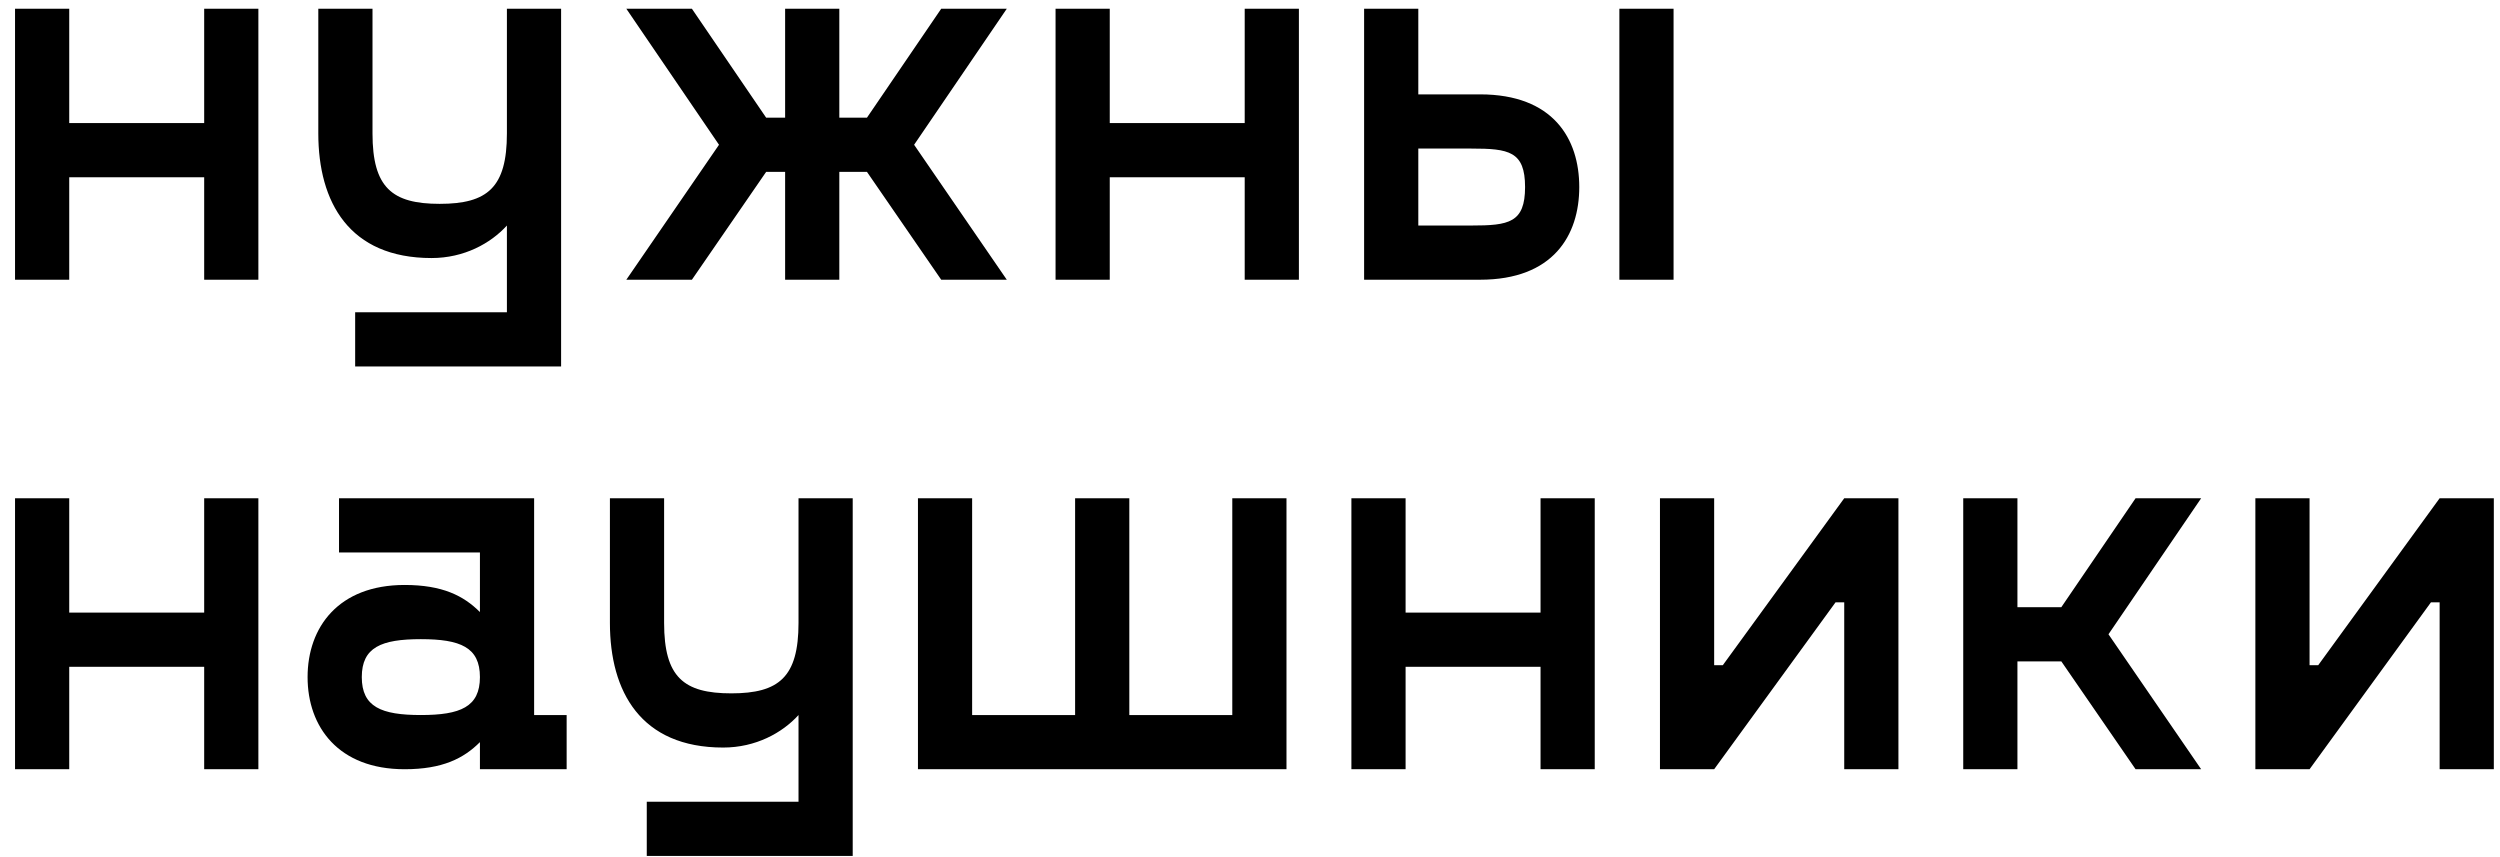 <?xml version="1.0" encoding="UTF-8"?> <svg xmlns="http://www.w3.org/2000/svg" width="143" height="49" viewBox="0 0 143 49" fill="none"> <path d="M11.679 0.5V7.041H3.96V0.5H0.86V16H3.96V10.141H11.679V16H14.779V0.5H11.679ZM28.995 0.5V7.63C28.995 10.73 27.879 11.66 25.151 11.66C22.423 11.66 21.307 10.73 21.307 7.63V0.5H18.207V7.63C18.207 11.567 19.974 14.76 24.686 14.76C26.546 14.76 28.065 13.923 28.995 12.9V17.86H20.315V20.96H32.095V0.5H28.995ZM57.588 0.5H53.837L49.59 6.731H48.009V0.5H44.909V6.731H43.824L39.577 0.5H35.826L41.127 8.281L35.826 16H39.577L43.824 9.831H44.909V16H48.009V9.831H49.59L53.837 16H57.588L52.287 8.281L57.588 0.5ZM71.197 0.5V7.041H63.478V0.5H60.378V16H63.478V10.141H71.197V16H74.297V0.5H71.197ZM84.661 5.398H81.127V0.5H78.027V16H84.661C88.846 16 90.334 13.458 90.334 10.699C90.334 7.94 88.846 5.398 84.661 5.398ZM92.628 0.5V16H95.728V0.5H92.628ZM84.165 12.9H81.127V8.498H84.165C86.304 8.498 87.234 8.653 87.234 10.699C87.234 12.745 86.304 12.9 84.165 12.9ZM11.679 28.5V35.041H3.96V28.5H0.86V44H3.96V38.141H11.679V44H14.779V28.5H11.679ZM30.552 40.9V28.5H19.392V31.6H27.452V35.01C26.522 34.08 25.313 33.46 23.143 33.46C19.361 33.46 17.594 35.878 17.594 38.73C17.594 41.582 19.361 44 23.143 44C25.313 44 26.522 43.38 27.452 42.45V44H32.412V40.9H30.552ZM24.073 40.9C21.81 40.9 20.694 40.435 20.694 38.73C20.694 37.025 21.81 36.56 24.073 36.56C26.336 36.56 27.452 37.025 27.452 38.73C27.452 40.435 26.336 40.9 24.073 40.9ZM45.675 28.5V35.63C45.675 38.73 44.559 39.66 41.831 39.66C39.103 39.66 37.987 38.73 37.987 35.63V28.5H34.887V35.63C34.887 39.567 36.654 42.76 41.366 42.76C43.226 42.76 44.745 41.923 45.675 40.9V45.86H36.995V48.96H48.775V28.5H45.675ZM70.487 28.5V40.9H64.597V28.5H61.496V40.9H55.606V28.5H52.507V44H73.587V28.5H70.487ZM88.119 28.5V35.041H80.4V28.5H77.3V44H80.4V38.141H88.119V44H91.219V28.5H88.119ZM105.49 28.5L98.546 38.048H98.05V28.5H94.95V44H98.05L104.994 34.452H105.49V44H108.59V28.5H105.49ZM125.906 28.5H122.155L117.908 34.731H115.397V28.5H112.297V44H115.397V37.831H117.908L122.155 44H125.906L120.605 36.281L125.906 28.5ZM139.547 28.5L132.603 38.048H132.107V28.5H129.007V44H132.107L139.051 34.452H139.547V44H142.647V28.5H139.547Z" fill="black"></path> </svg> 